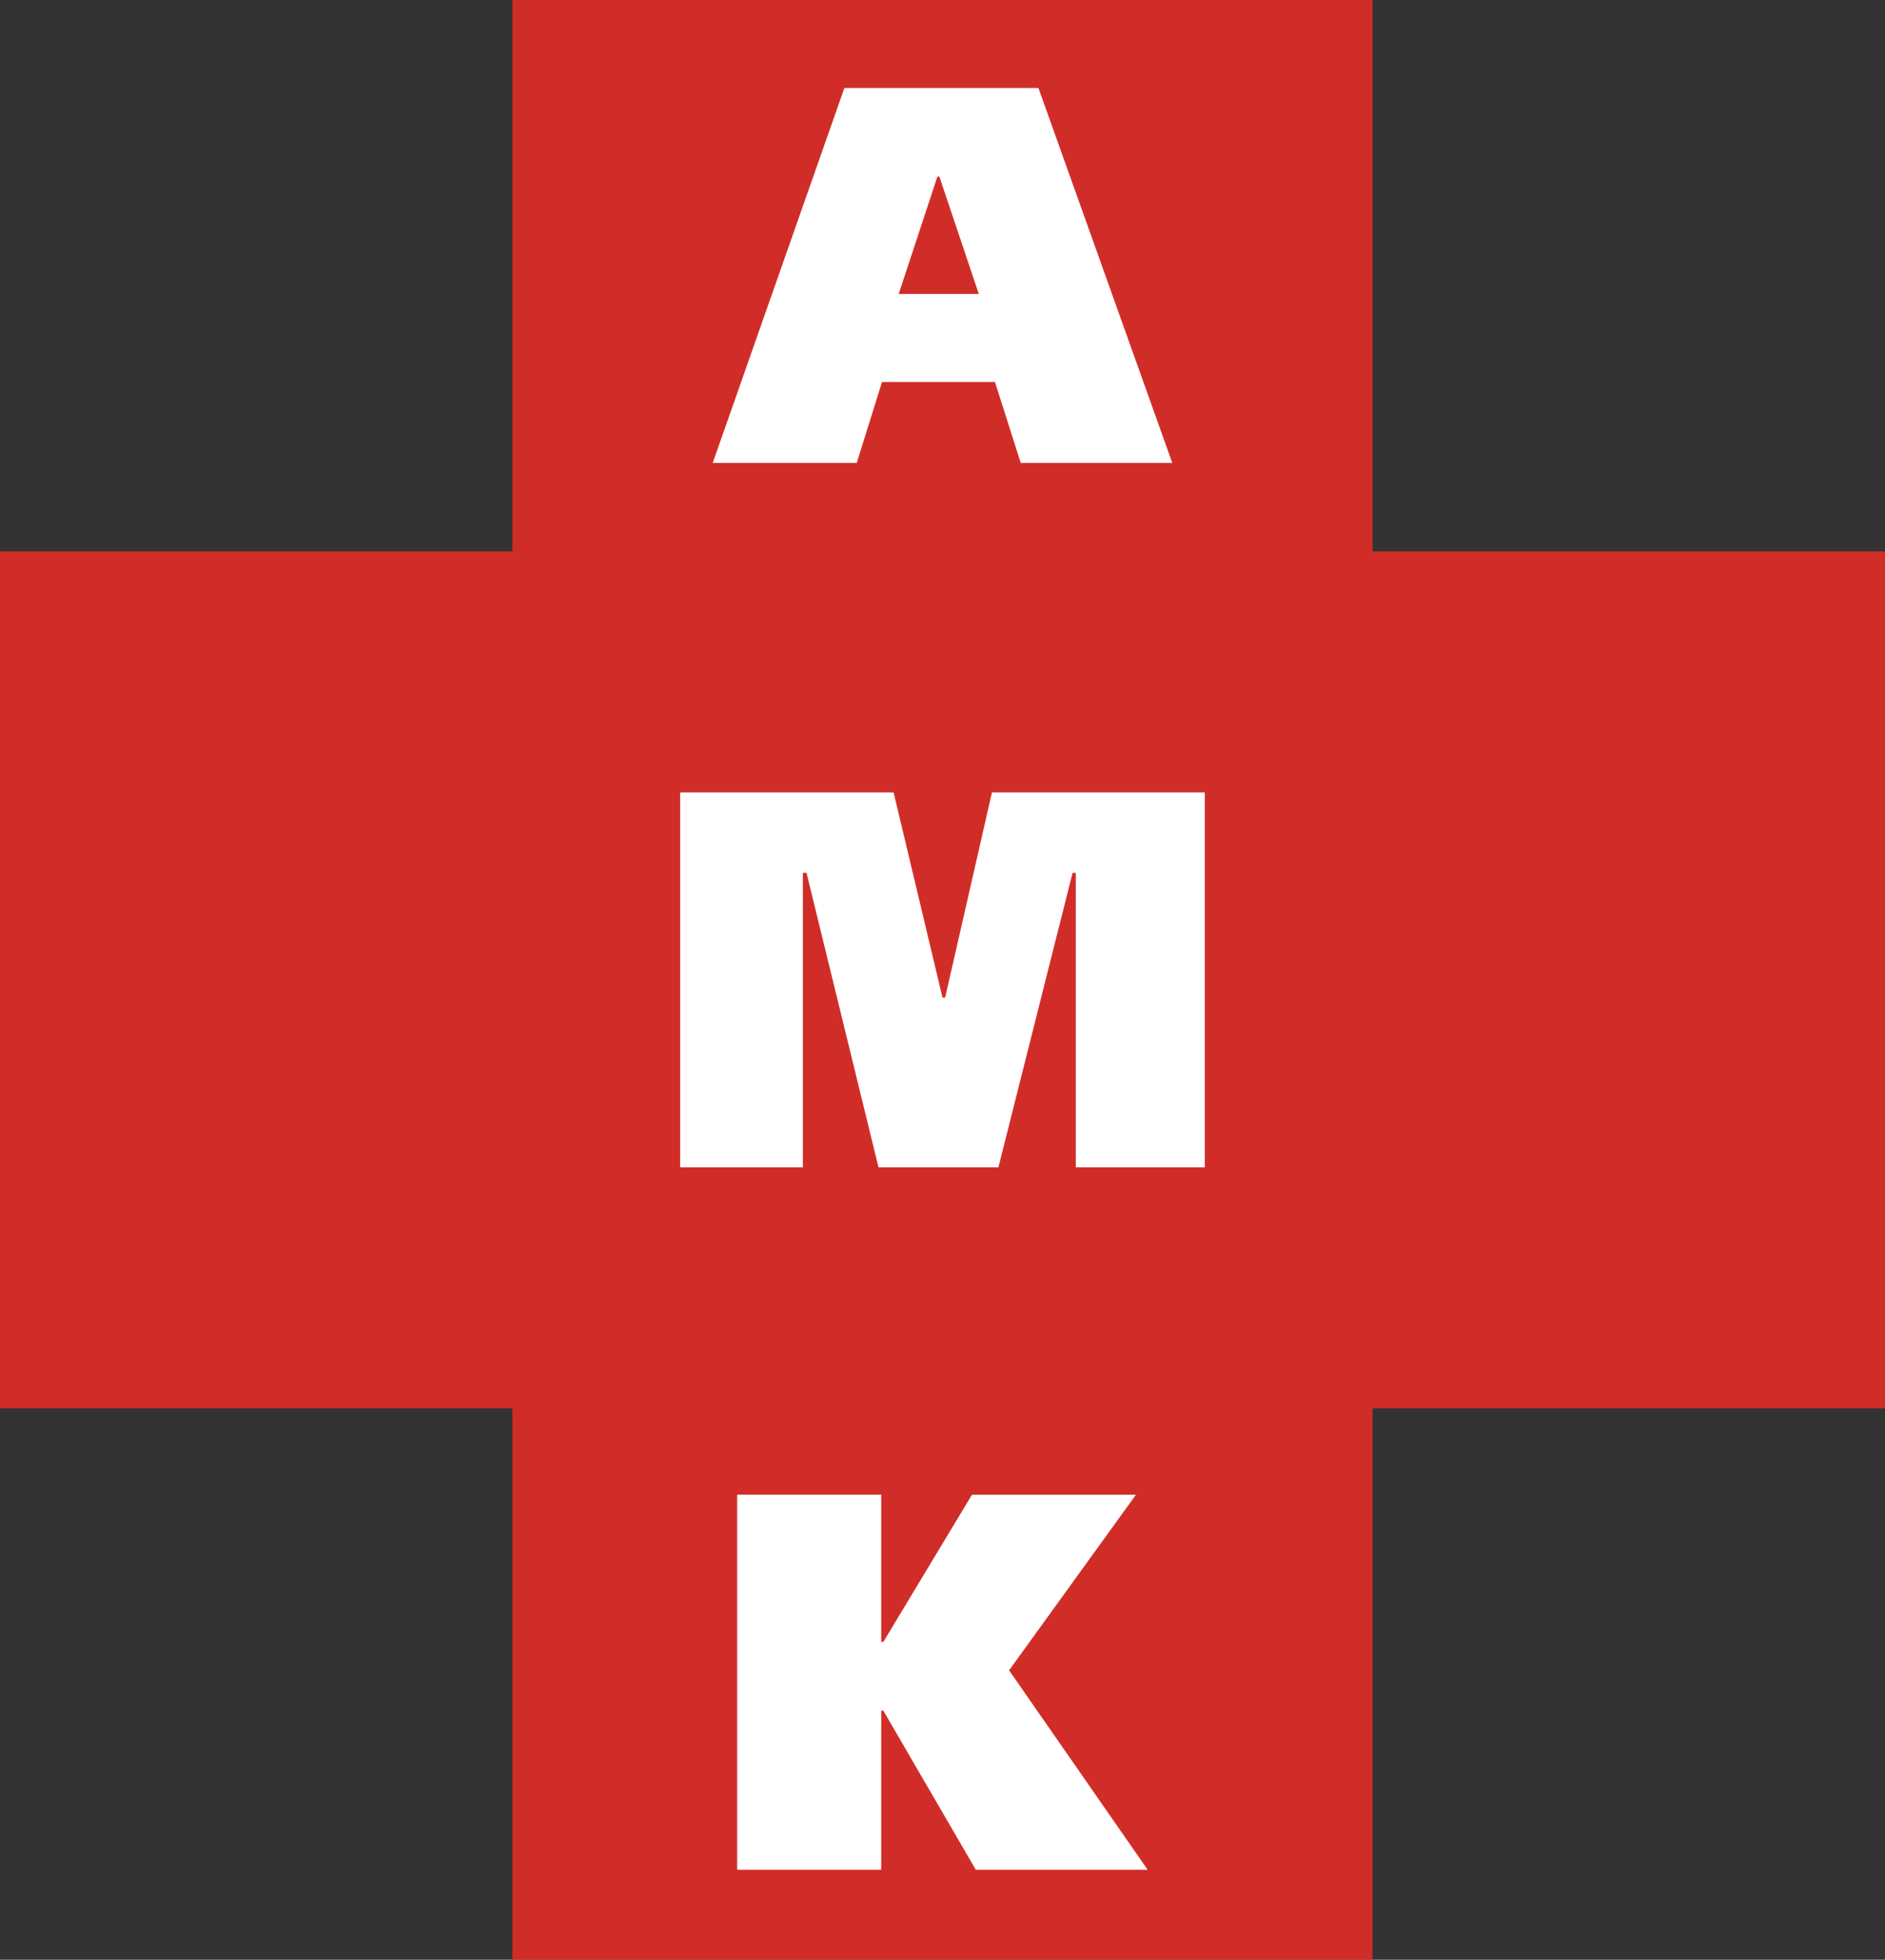 <svg width="76" height="79" viewBox="0 0 76 79" fill="none" xmlns="http://www.w3.org/2000/svg">
<rect x="0" y="0" width="76" height="79" fill="#333333" stroke="none"/>
<g clip-path="url(#clip0_504_2)">
<path d="M55.337 0H20.661V79H55.337V0Z" fill="#D12D28"/>
<path d="M76 22.228H0V56.77H76V22.228Z" fill="#D12D28"/>
<path d="M41.868 3.547L47.264 18.659H41.154L40.115 15.399H35.561L34.543 18.659H28.736L34.044 3.547H41.868ZM37.794 7.122L36.234 11.85H39.464L37.875 7.122H37.794Z" fill="white"/>
<path d="M27.423 31.943H36.028L38 40.212H38.107L39.994 31.943H48.575V47.055H43.374V35.185H43.245L40.254 47.055H35.42L32.517 35.185H32.37V47.055H27.423V31.943Z" fill="white"/>
<path d="M35.53 66.187H35.615L39.19 60.252H45.801L40.685 67.332L46.271 75.372H39.343L35.615 68.96H35.53V75.372H29.721V60.25H35.53V66.187Z" fill="white"/>
</g>
<defs>
<clipPath id="clip0_504_2">
<rect width="76" height="79" fill="white"/>
</clipPath>
</defs>
</svg>
